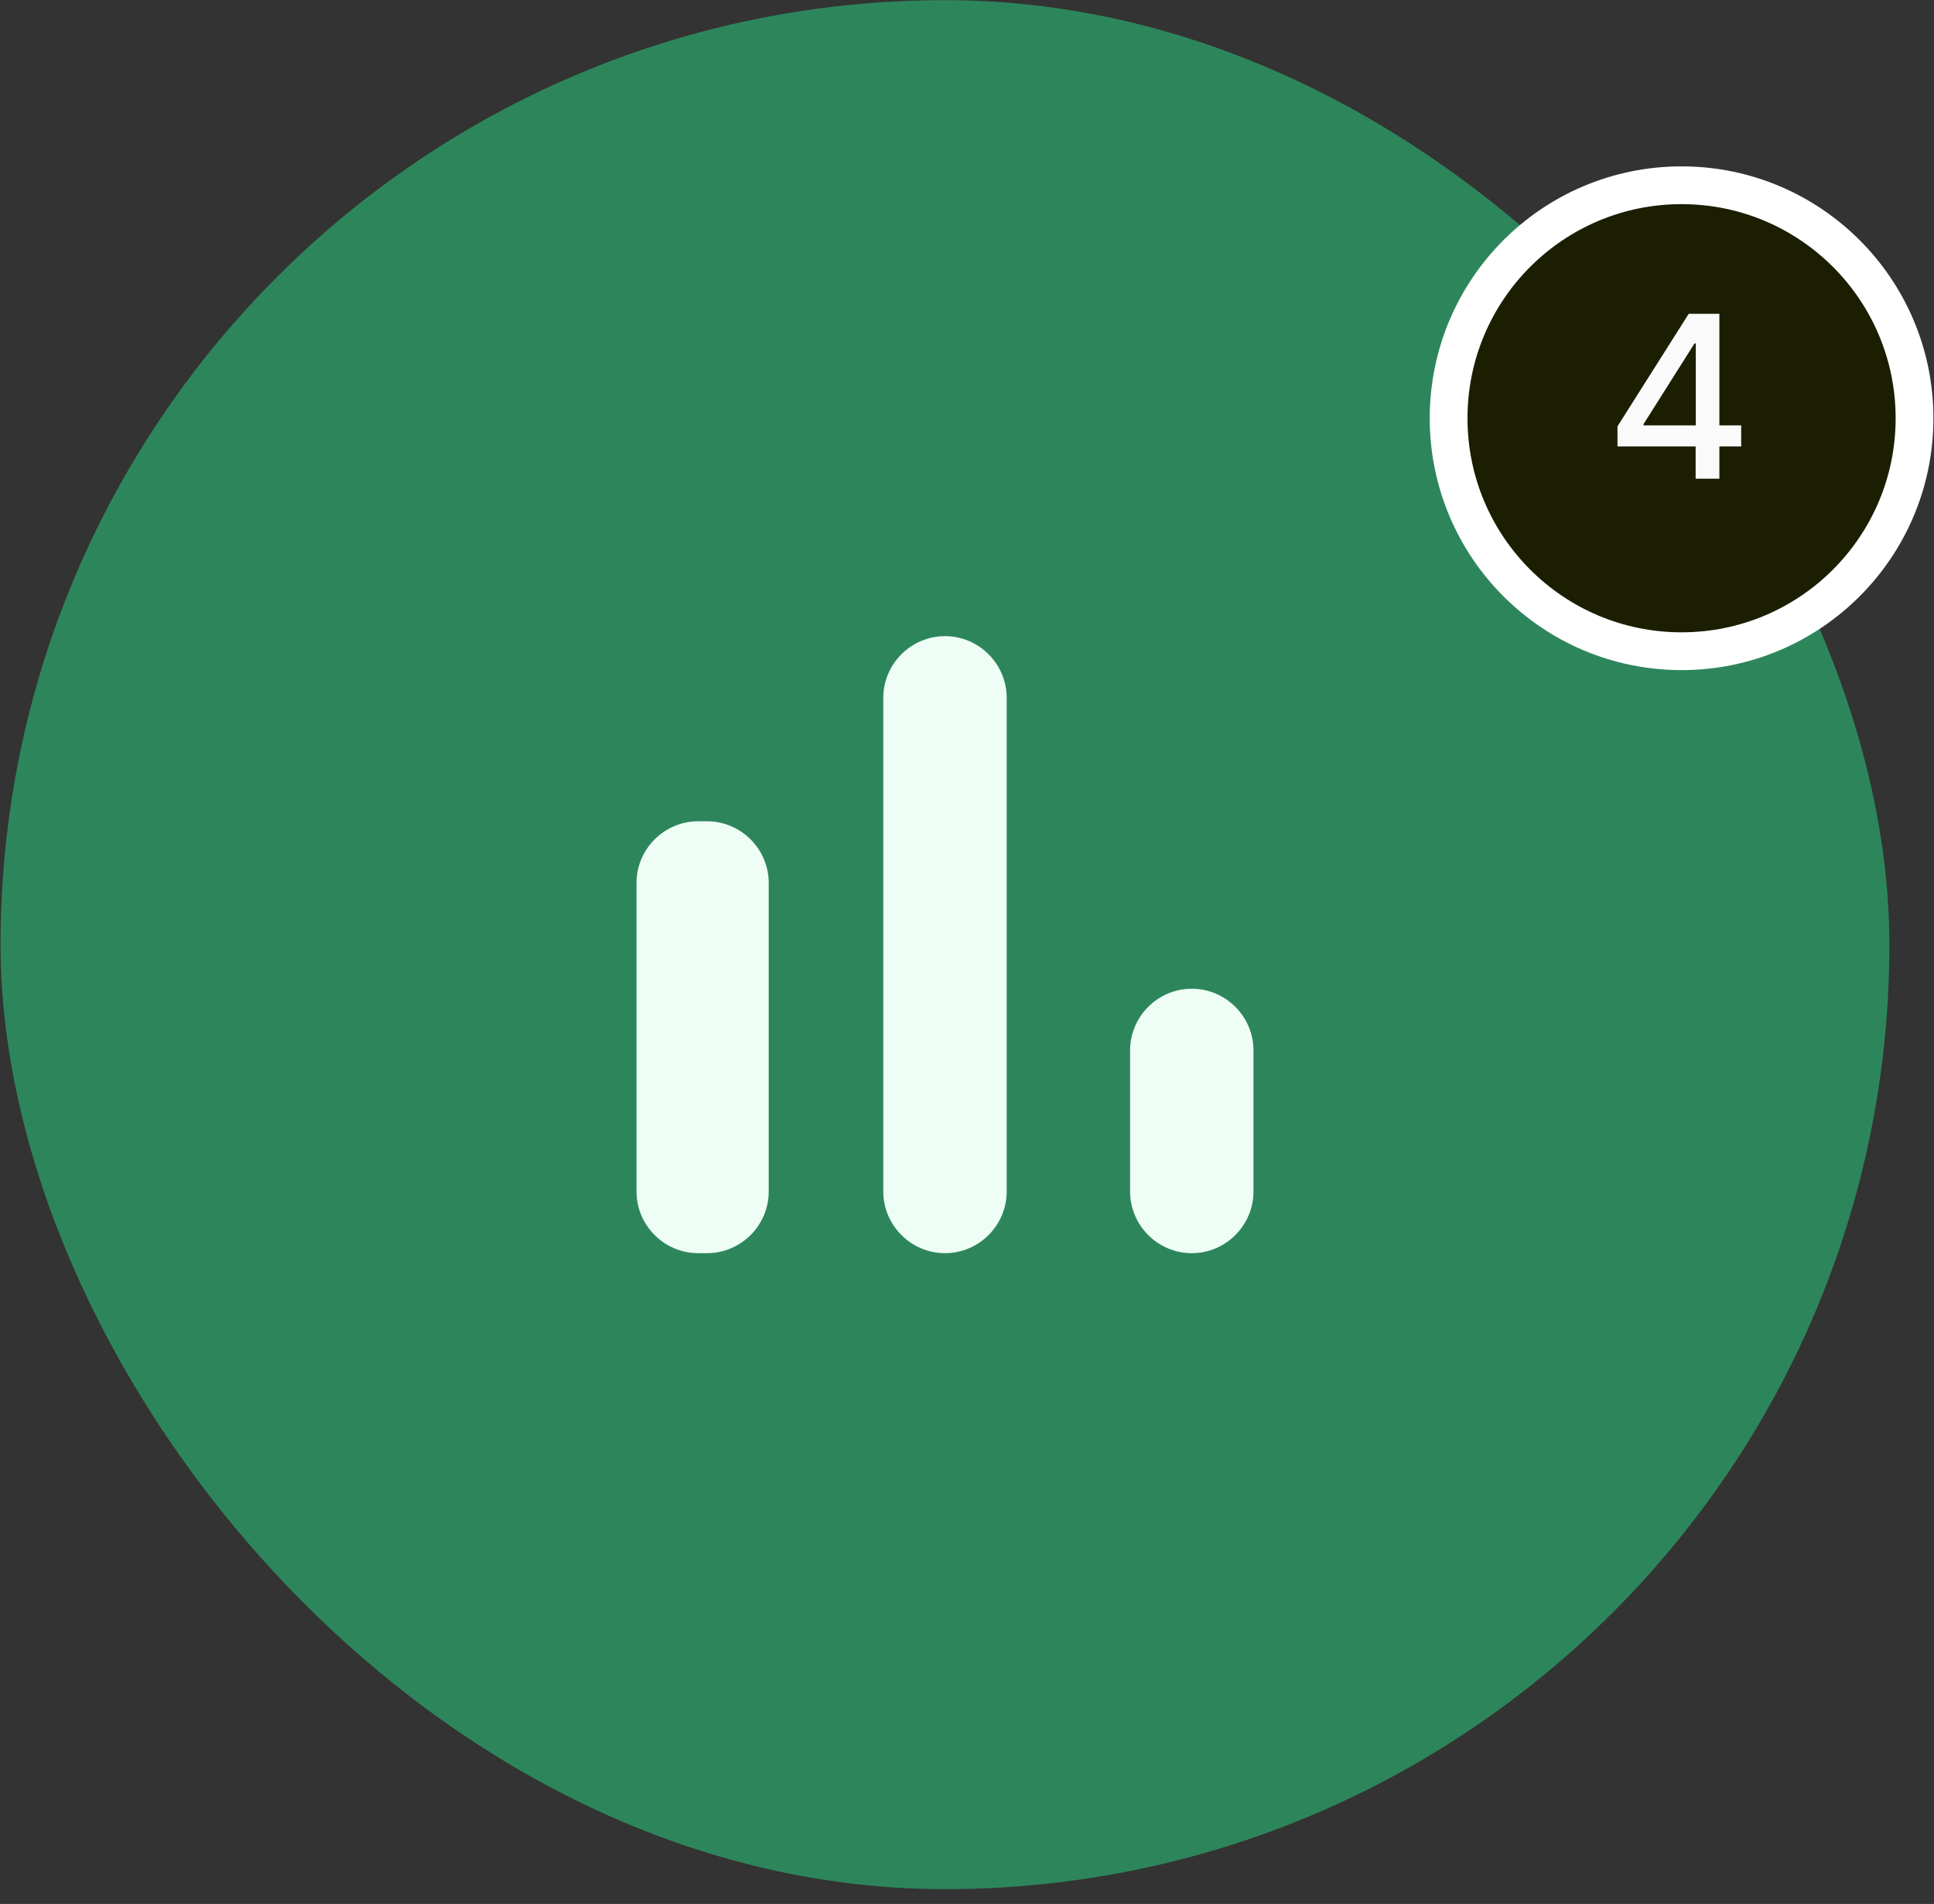 <svg width="128" height="126" viewBox="0 0 128 126" fill="none" xmlns="http://www.w3.org/2000/svg">
<rect x="0" y="0" width="128" height="126" fill="#333333" stroke="none"/>
<rect x="0.037" y="0.01" width="125.01" height="125.01" rx="62.505" fill="#2D865B"/>
<path d="M46.21 54.35H46.794C49.039 54.35 50.877 56.187 50.877 58.433V78.85C50.877 81.095 49.039 82.933 46.794 82.933H46.21C43.965 82.933 42.127 81.095 42.127 78.85V58.433C42.127 56.187 43.965 54.35 46.21 54.35ZM62.544 42.1C64.79 42.1 66.627 43.937 66.627 46.183V78.85C66.627 81.095 64.79 82.933 62.544 82.933C60.298 82.933 58.46 81.095 58.46 78.85V46.183C58.46 43.937 60.298 42.1 62.544 42.1ZM78.877 65.433C81.123 65.433 82.96 67.27 82.96 69.516V78.85C82.96 81.095 81.123 82.933 78.877 82.933C76.631 82.933 74.794 81.095 74.794 78.85V69.516C74.794 67.27 76.631 65.433 78.877 65.433Z" fill="#EEFEF6"/>
<circle cx="111.293" cy="27.678" r="15.418" fill="#1C1E01" stroke="white" stroke-width="2.5"/>
<path d="M107.051 29.547V28.215L111.766 20.768H112.815V22.728H112.149L108.777 28.066V28.151H115.239V29.547H107.051ZM112.224 31.678V29.142L112.235 28.535V20.768H113.796V31.678H112.224Z" fill="#FAFAFA"/>
</svg>
